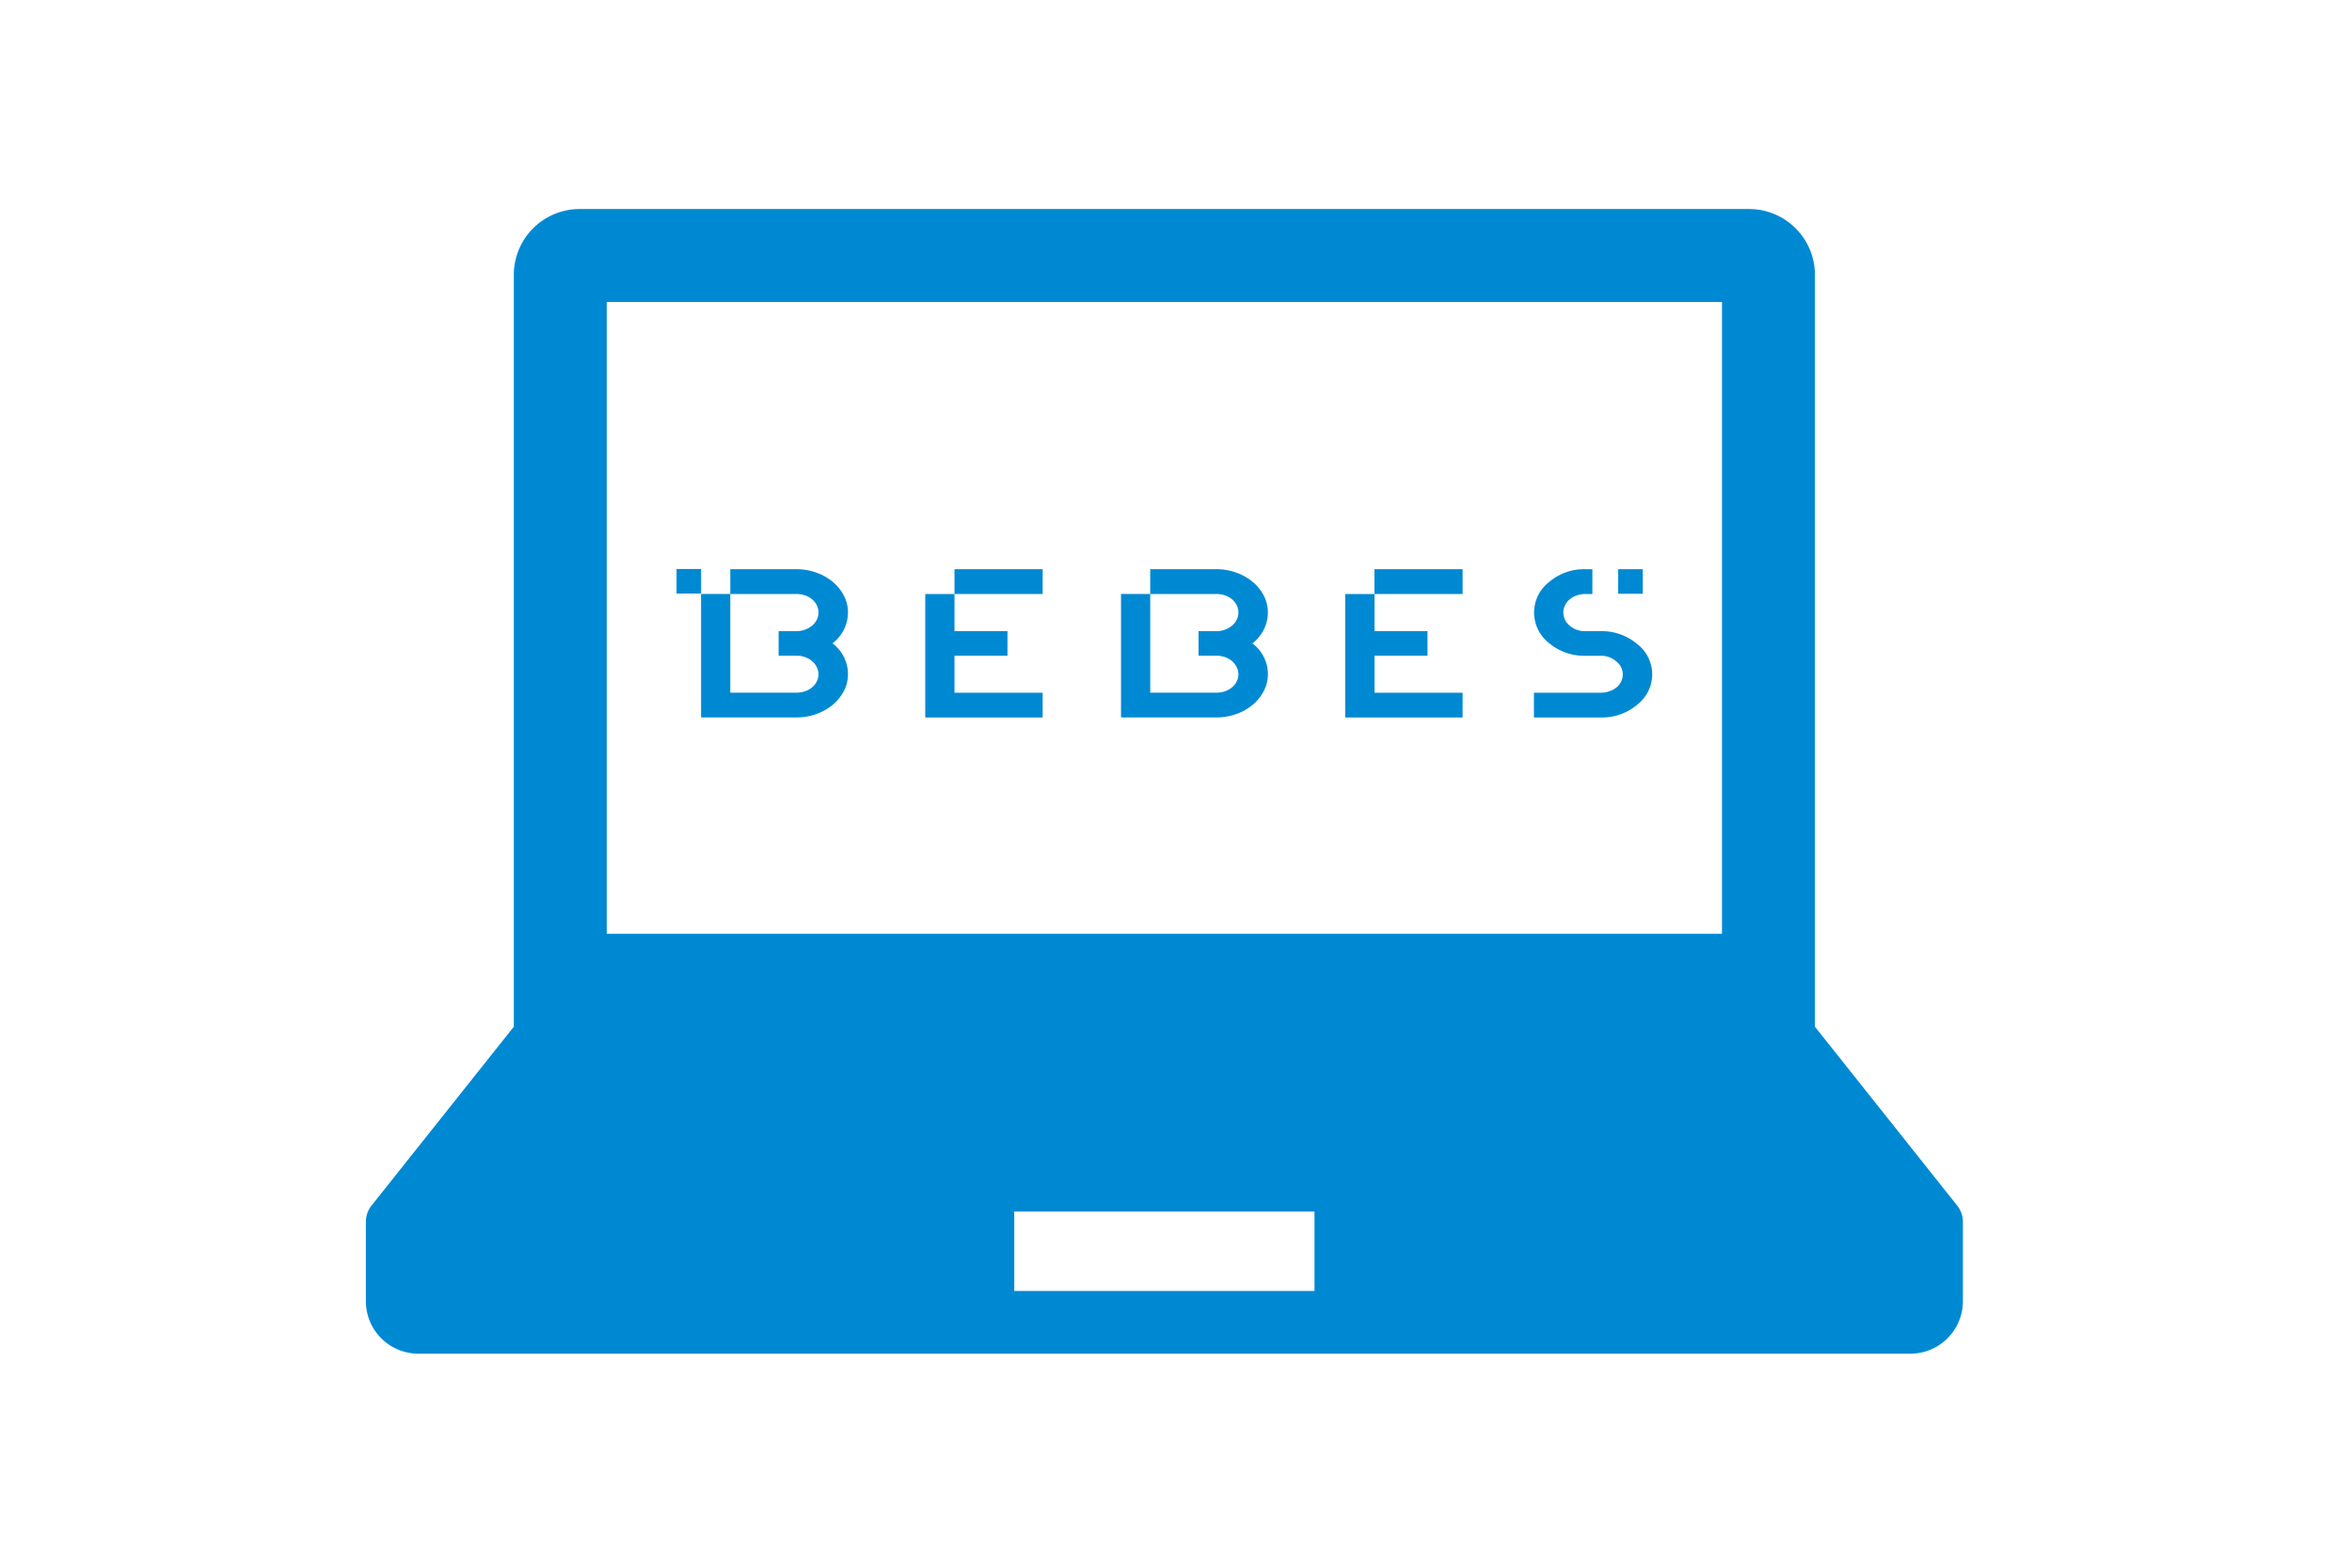 <svg xmlns="http://www.w3.org/2000/svg" xmlns:xlink="http://www.w3.org/1999/xlink" width="90" height="60" viewBox="0 0 90 60"><defs><clipPath id="a"><rect width="90" height="60" transform="translate(-7676 -12675)" fill="none" stroke="#707070" stroke-width="1"/></clipPath></defs><g transform="translate(7676 12675)" clip-path="url(#a)"><g transform="translate(-6.722 251.256)"><path d="M60.89,110.629l-5.441-6.842V75.012a2.521,2.521,0,0,0-2.521-2.521H8.181a2.521,2.521,0,0,0-2.52,2.521v28.775L.219,110.629a1.008,1.008,0,0,0-.219.628v3.028A2.01,2.01,0,0,0,2.011,116.3H59.1a2.01,2.01,0,0,0,2.011-2.011v-3.028A1,1,0,0,0,60.89,110.629ZM9.217,76.048H51.892V100.23H9.217ZM36.3,113.9H24.811v-3.041H36.3Z" transform="translate(-7655.278 -12990.747)" fill="#0089d3"/><path d="M610.67,172.351v4.726h4.493v-.948h-3.374v-1.415h2.027v-.94h-2.027v-1.423Z" transform="translate(-8244.543 -13075.873)" fill="#0089d3"/><rect width="3.374" height="0.949" transform="translate(-7632.754 -12904.471)" fill="#0089d3"/><path d="M931.977,172.351v4.726h4.493v-.948H933.1v-1.415h2.027v-.94H933.1v-1.423Z" transform="translate(-8549.781 -13075.873)" fill="#0089d3"/><rect width="3.374" height="0.949" transform="translate(-7616.685 -12904.471)" fill="#0089d3"/><path d="M1080.273,156.238a2.088,2.088,0,0,0-1.391-.483h-.581a.883.883,0,0,1-.6-.212.653.653,0,0,1-.243-.507.609.609,0,0,1,.063-.27.689.689,0,0,1,.18-.229.845.845,0,0,1,.272-.151,1.014,1.014,0,0,1,.331-.053h.265v-.949h-.265a2.044,2.044,0,0,0-1.391.491,1.469,1.469,0,0,0-.574,1.161,1.484,1.484,0,0,0,.574,1.177,2.089,2.089,0,0,0,1.391.483h.581a.87.87,0,0,1,.593.212.626.626,0,0,1,.19.777.648.648,0,0,1-.18.225.887.887,0,0,1-.272.147,1.012,1.012,0,0,1-.331.053h-2.553v.948h2.553a2.088,2.088,0,0,0,1.391-.482,1.483,1.483,0,0,0,.583-1.169A1.468,1.468,0,0,0,1080.273,156.238Z" transform="translate(-8686.914 -13057.854)" fill="#0089d3"/><rect width="0.94" height="0.94" transform="translate(-7607.357 -12904.471)" fill="#0089d3"/><path d="M444.181,156.221a1.489,1.489,0,0,0,.593-1.186,1.378,1.378,0,0,0-.156-.638,1.7,1.7,0,0,0-.423-.527,2.044,2.044,0,0,0-.632-.356,2.216,2.216,0,0,0-.754-.131h-2.538v.949h2.538a.985.985,0,0,1,.321.053.845.845,0,0,1,.272.151.69.69,0,0,1,.18.229.614.614,0,0,1,.063.27.63.63,0,0,1-.063.278.691.691,0,0,1-.18.229.907.907,0,0,1-.272.155.92.92,0,0,1-.321.057h-.689v.94h.689a.953.953,0,0,1,.331.057.845.845,0,0,1,.267.155.72.72,0,0,1,.175.229.608.608,0,0,1,0,.54.687.687,0,0,1-.18.229.839.839,0,0,1-.272.151.983.983,0,0,1-.321.053h-2.538v-3.778h-1.118v4.726h3.656a2.2,2.2,0,0,0,.759-.131,2.056,2.056,0,0,0,.627-.356,1.705,1.705,0,0,0,.423-.527,1.377,1.377,0,0,0,.156-.638A1.475,1.475,0,0,0,444.181,156.221Z" transform="translate(-8081.604 -13057.854)" fill="#0089d3"/><rect width="0.94" height="0.94" transform="translate(-7643.389 -12904.479)" fill="#0089d3"/><path d="M765.489,156.221a1.489,1.489,0,0,0,.593-1.186,1.378,1.378,0,0,0-.156-.638,1.7,1.7,0,0,0-.423-.527,2.045,2.045,0,0,0-.632-.356,2.215,2.215,0,0,0-.754-.131H761.58v.949h2.538a.984.984,0,0,1,.321.053.845.845,0,0,1,.272.151.691.691,0,0,1,.18.229.613.613,0,0,1,.063.27.63.63,0,0,1-.063.278.692.692,0,0,1-.18.229.907.907,0,0,1-.272.155.92.92,0,0,1-.321.057h-.689v.94h.689a.953.953,0,0,1,.331.057.844.844,0,0,1,.267.155.719.719,0,0,1,.175.229.608.608,0,0,1,0,.54.688.688,0,0,1-.18.229.838.838,0,0,1-.272.151.982.982,0,0,1-.321.053H761.58v-3.778h-1.118v4.726h3.656a2.2,2.2,0,0,0,.759-.131,2.057,2.057,0,0,0,.627-.356,1.705,1.705,0,0,0,.423-.527,1.377,1.377,0,0,0,.156-.638A1.475,1.475,0,0,0,765.489,156.221Z" transform="translate(-8386.844 -13057.854)" fill="#0089d3"/></g></g></svg>